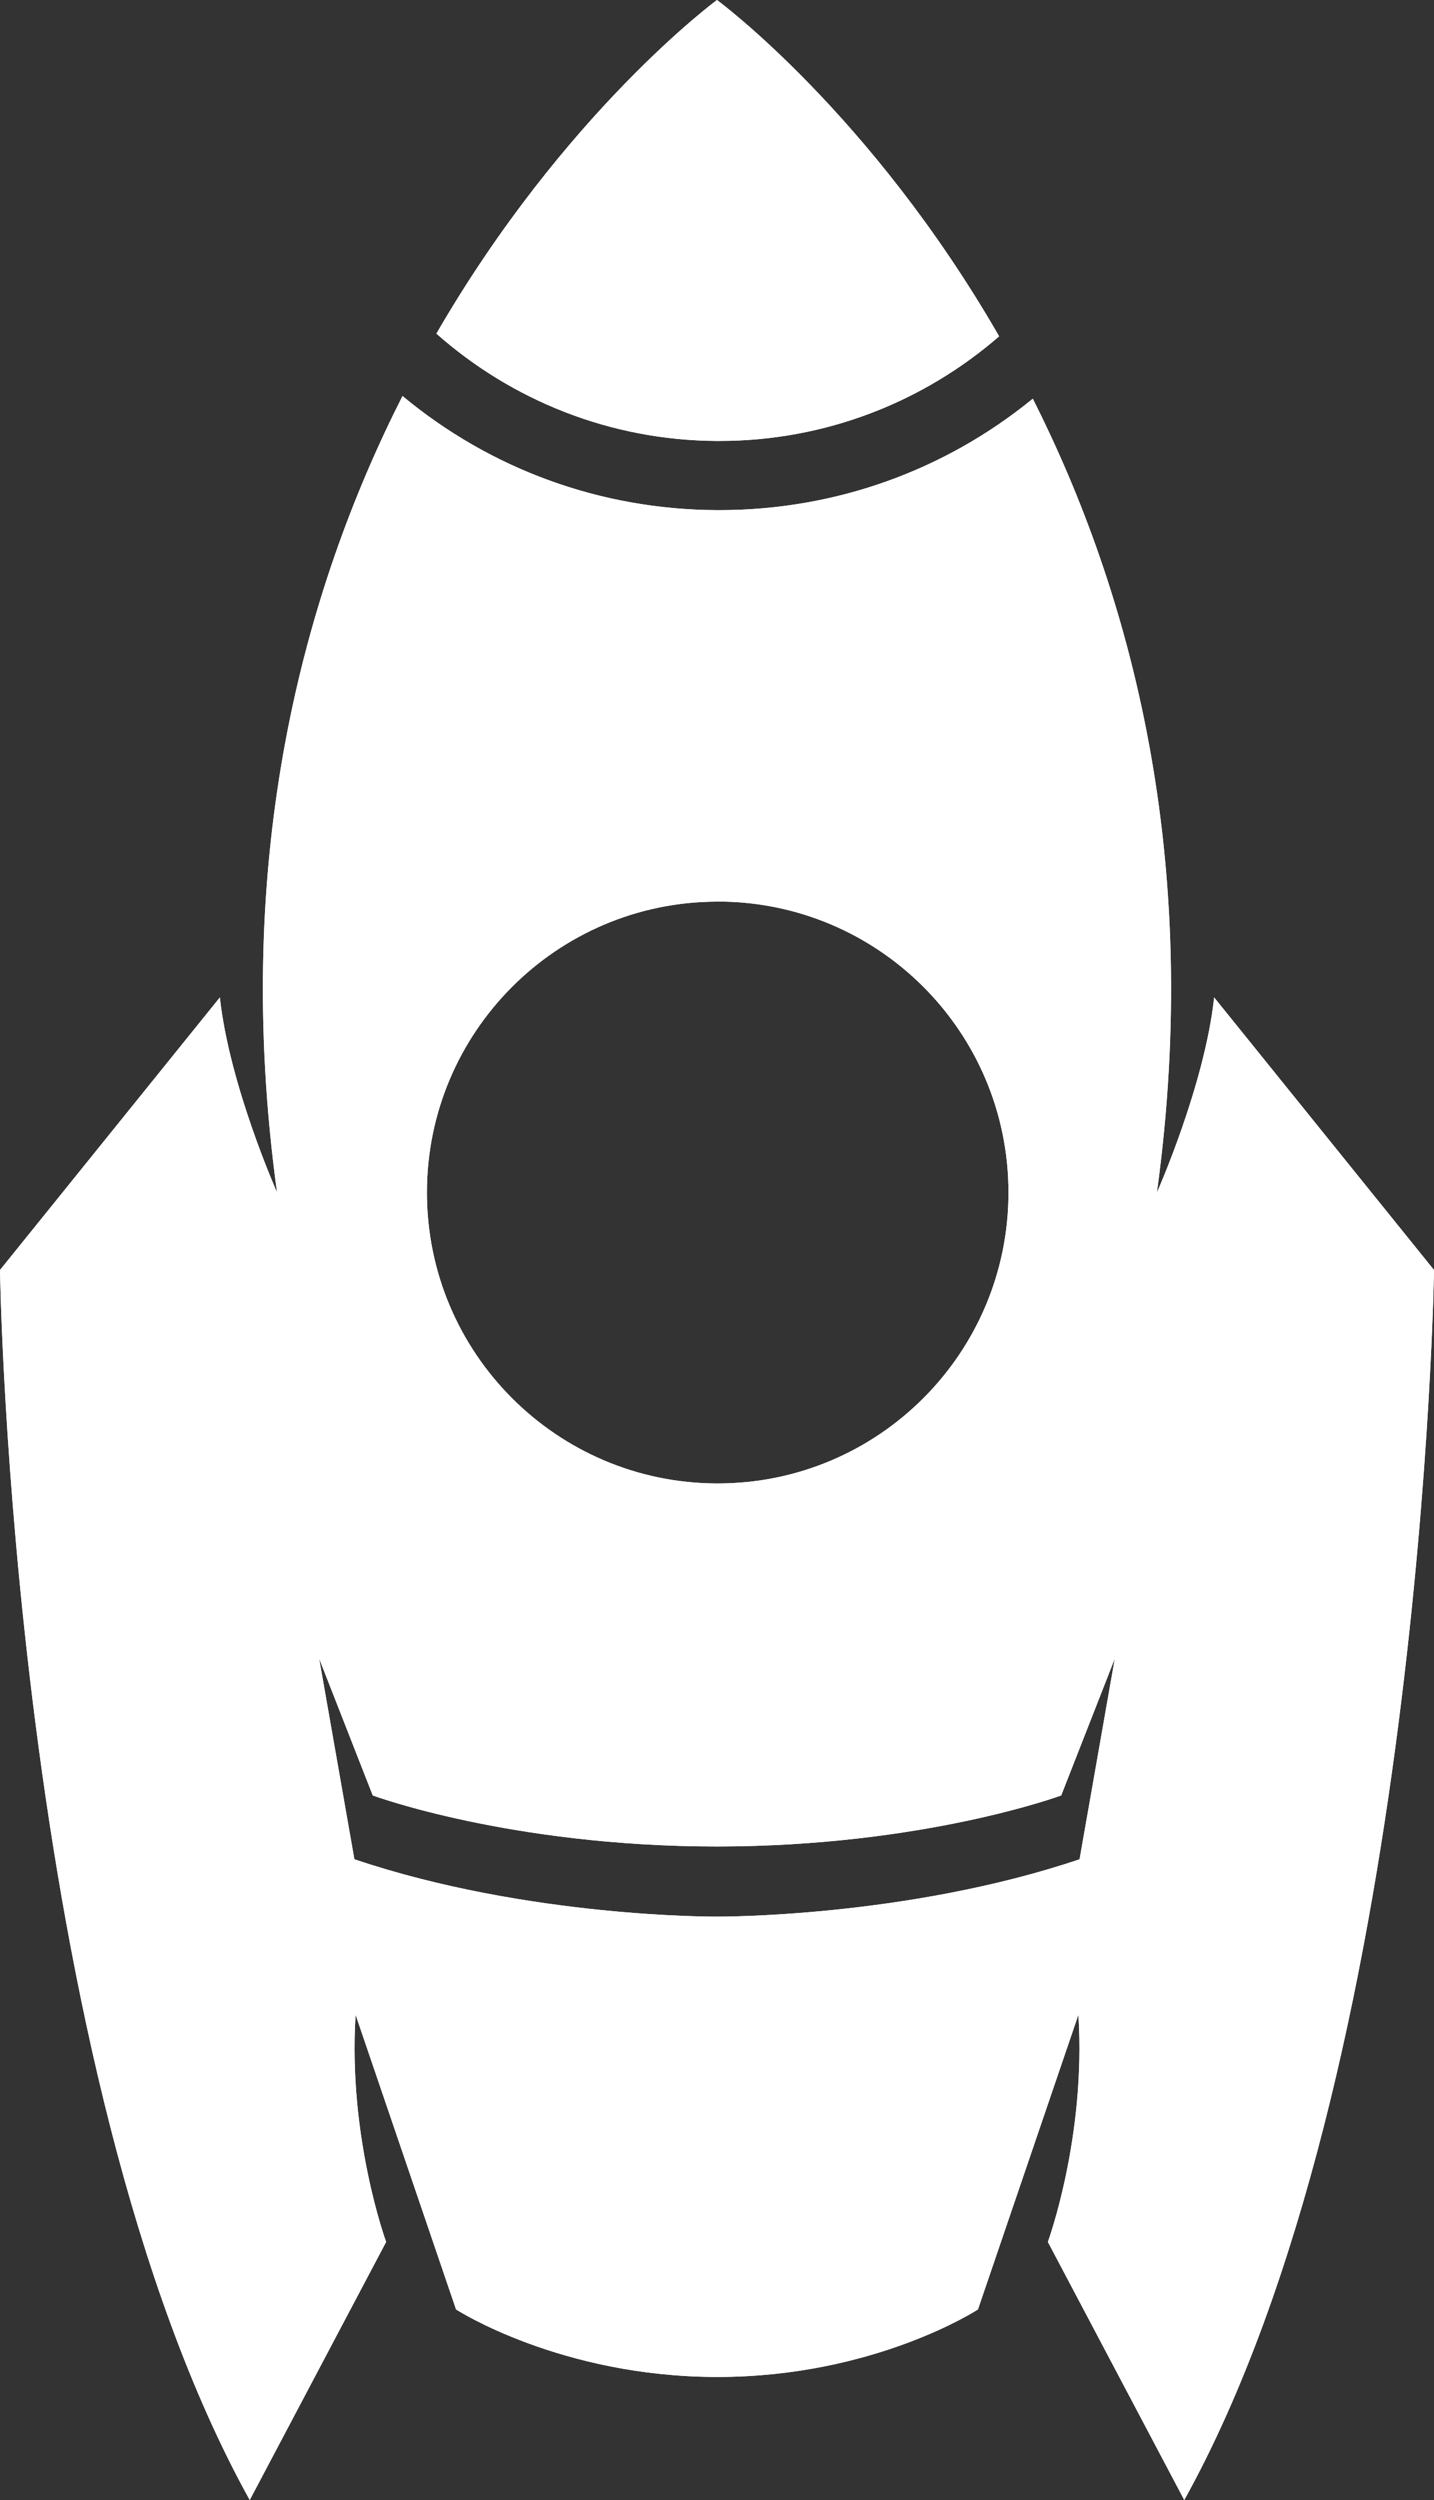 <svg xmlns="http://www.w3.org/2000/svg" id="Layer_1" data-name="Layer 1" viewBox="0 0 369.15 643.21"><rect x="0" y="0" width="369.15" height="643.21" fill="#333333" stroke="none"/><defs><style>.cls-1{fill:#fff}</style></defs><path d="M297.82 306.8c11.8-86.02-6.7-154.19-31.95-204.22-22.74 18.57-50.95 28.67-80.7 28.67h-.65c-29.89-.15-58.18-10.48-80.9-29.36-25.43 50.09-44.16 118.5-32.3 204.91 0 0-12.3-27.65-14.72-50.18L0 326.75s2.99 206.01 64.29 316.46l35.11-66.4s-9.87-26.95-7.86-58.45l25.86 75.82s26.83 17.37 67.29 17.37 67.06-17.37 67.06-17.37l25.86-75.82c2.01 31.5-7.86 58.45-7.86 58.45l35.11 66.4c61.3-110.45 64.29-316.46 64.29-316.46l-56.6-70.13c-2.42 22.54-14.72 50.18-14.72 50.18Zm-113.33-74.85h.26c41.34 0 74.86 33.51 74.86 74.86s-33.51 74.86-74.86 74.86h-.3c-41.2-.17-74.55-33.61-74.55-74.85s33.38-74.72 74.6-74.85Zm93.43 246.41c-44.78 15.09-93.46 14.76-93.46 14.76s-48.45.34-93.23-14.76l-9.07-51.64 13.8 35.22s35.35 13.08 88.44 13.13h.34c53.09-.06 88.44-13.13 88.44-13.13l13.8-35.22-9.07 51.64Z" class="cls-1"/><path d="M297.82 306.8c11.8-86.02-6.7-154.19-31.95-204.22-22.74 18.57-50.95 28.67-80.7 28.67h-.65c-29.89-.15-58.18-10.48-80.9-29.36-25.43 50.09-44.16 118.5-32.3 204.91 0 0-12.3-27.65-14.72-50.18L0 326.75s2.99 206.01 64.29 316.46l35.11-66.4s-9.87-26.95-7.86-58.45l25.86 75.82s26.83 17.37 67.29 17.37 67.06-17.37 67.06-17.37l25.86-75.82c2.01 31.5-7.86 58.45-7.86 58.45l35.11 66.4c61.3-110.45 64.29-316.46 64.29-316.46l-56.6-70.13c-2.42 22.54-14.72 50.18-14.72 50.18Zm-113.33-74.85h.26c41.34 0 74.86 33.51 74.86 74.86s-33.51 74.86-74.86 74.86h-.3c-41.2-.17-74.55-33.61-74.55-74.85s33.38-74.72 74.6-74.85Zm93.43 246.41c-44.78 15.09-93.46 14.76-93.46 14.76s-48.45.34-93.23-14.76l-9.07-51.64 13.8 35.22s35.35 13.08 88.44 13.13h.34c53.09-.06 88.44-13.13 88.44-13.13l13.8-35.22-9.07 51.64Z" class="cls-1"/><path d="M184.61 113.45h.55c27.52 0 52.72-10.16 72.04-26.92C224.15 29.1 184.64.05 184.57 0c-.07.05-39.25 28.87-72.23 85.84 19.27 17.04 44.54 27.45 72.19 27.61h.08Z" class="cls-1"/><path d="M184.61 113.45h.55c27.52 0 52.72-10.16 72.04-26.92C224.15 29.1 184.64.05 184.57 0c-.07.05-39.25 28.87-72.23 85.84 19.27 17.04 44.54 27.45 72.19 27.61h.08Z" class="cls-1"/></svg>
